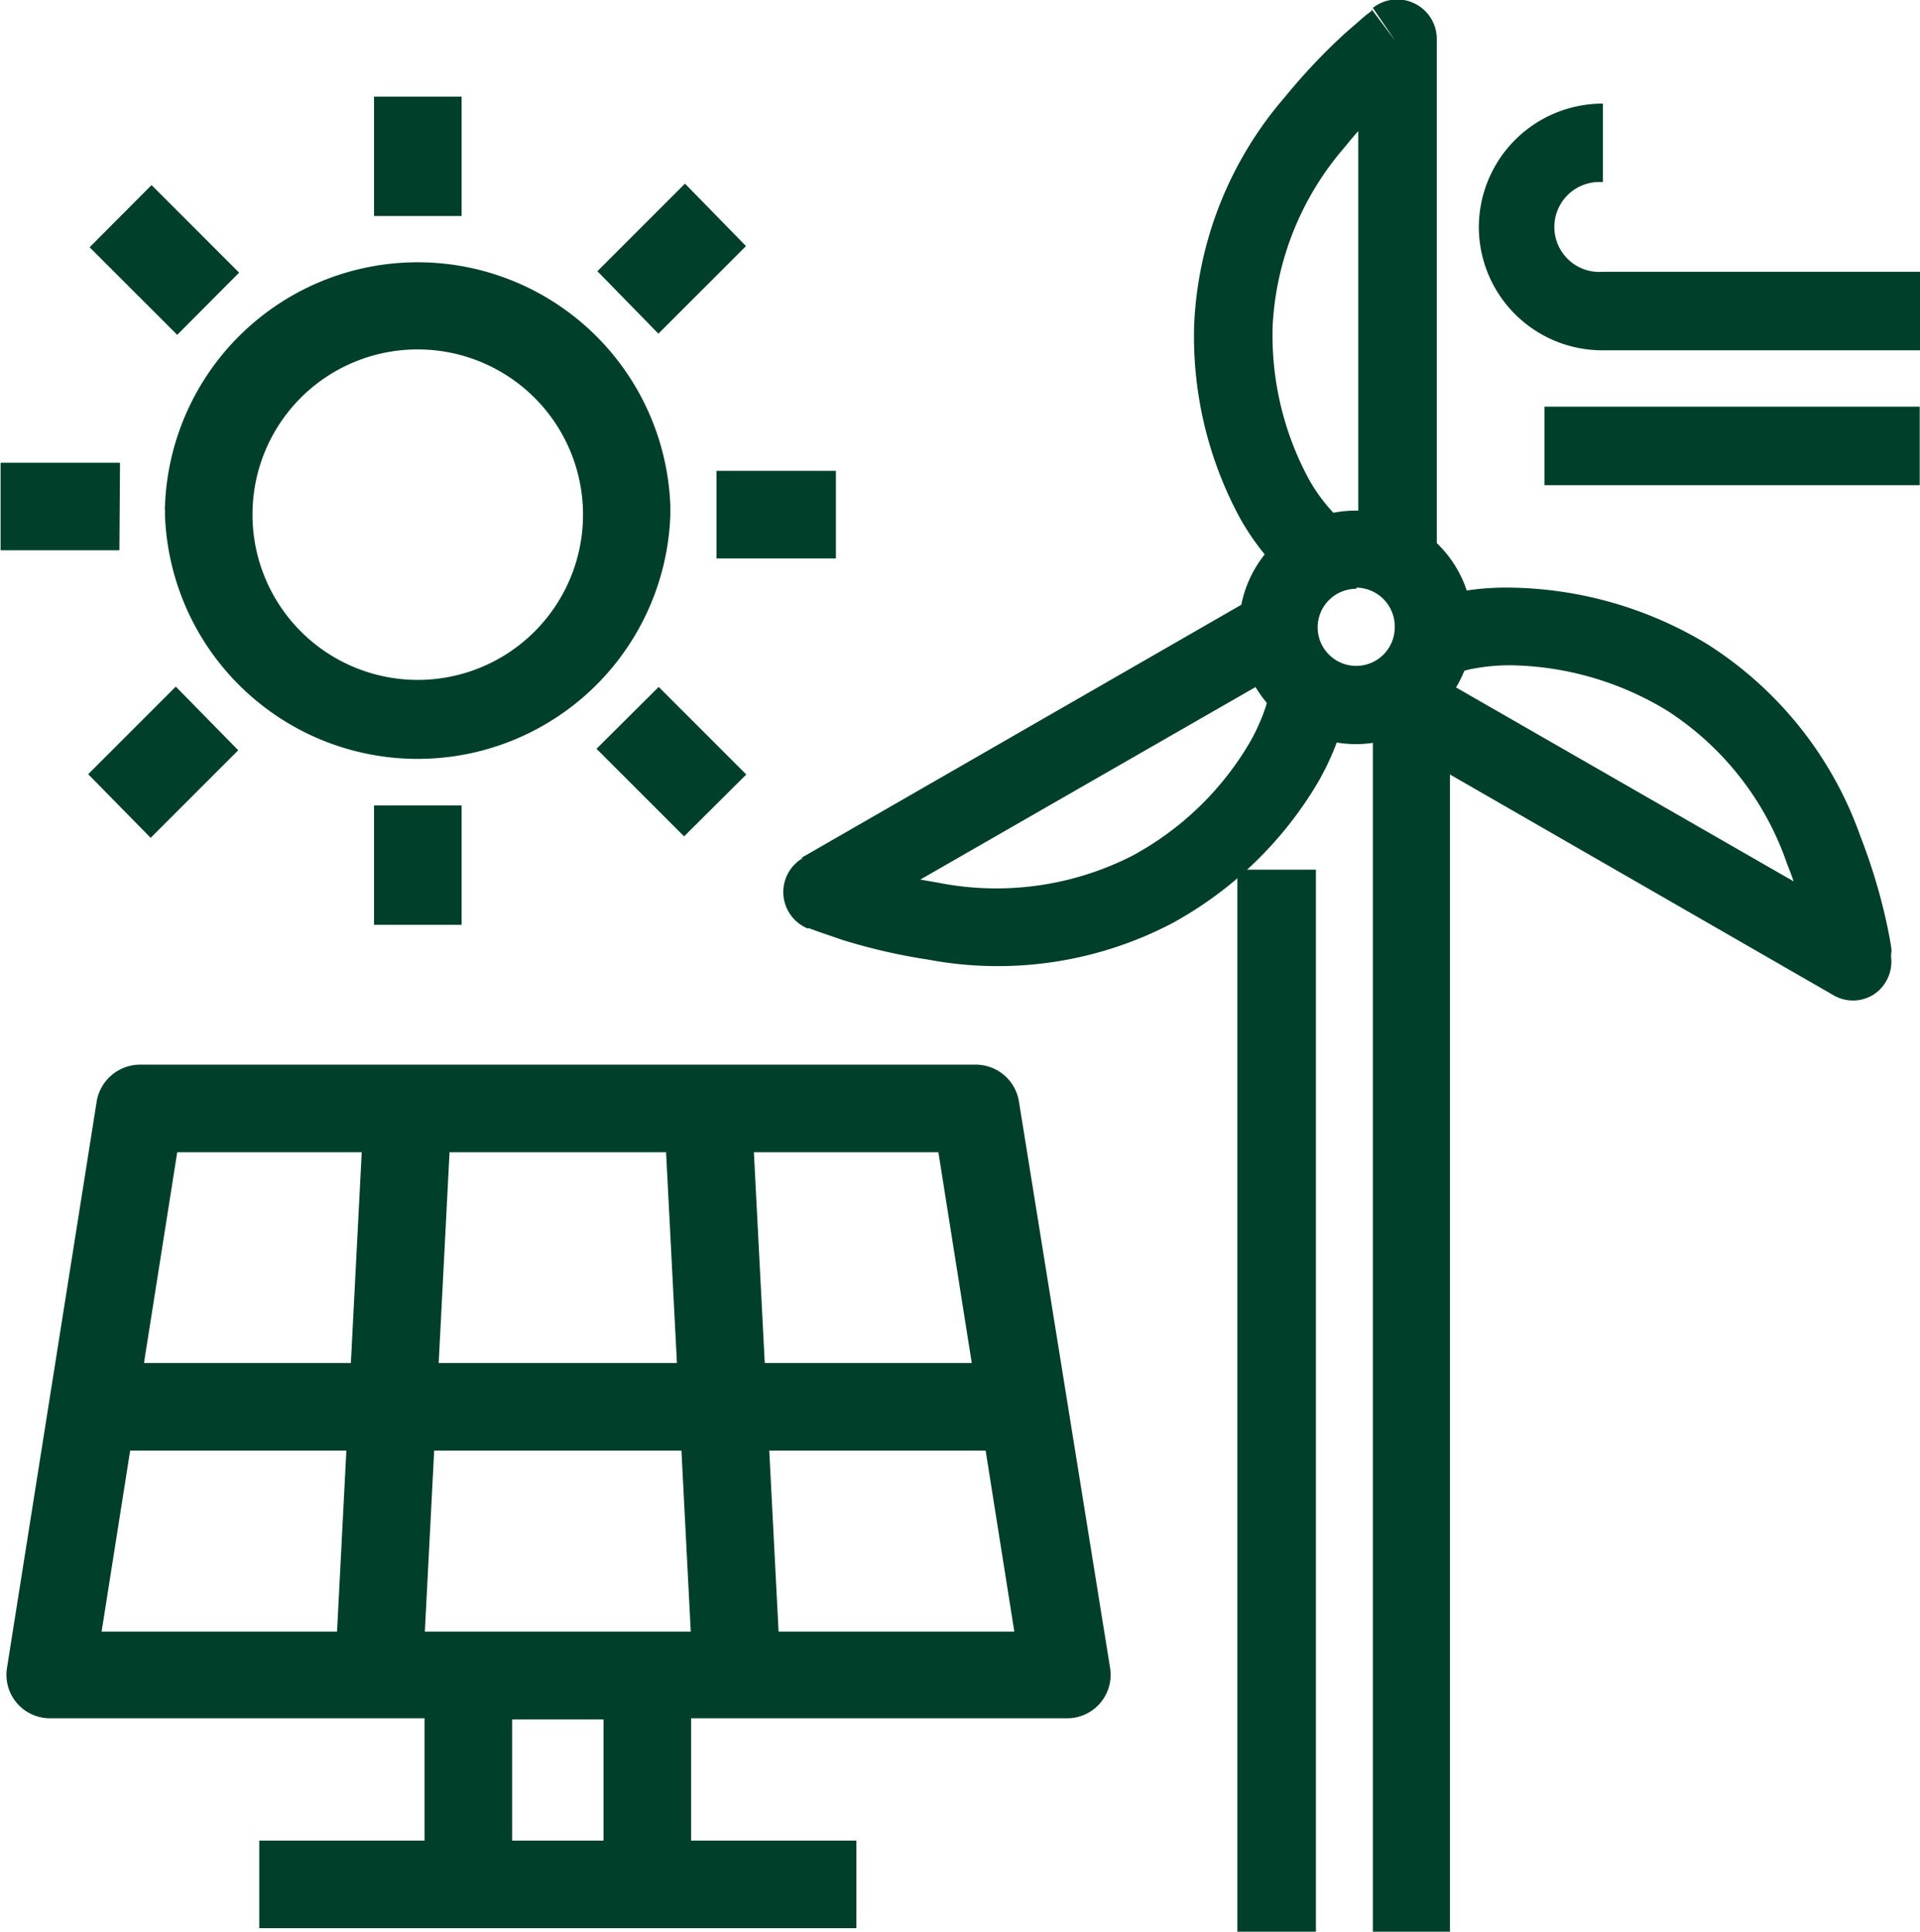 <svg id="b70957e1-f14b-4ef1-90fc-3c1fa9d71fcd" data-name="Capa 1" xmlns="http://www.w3.org/2000/svg" viewBox="0 0 65.76 66.17">
  <path d="M63.45,15a1.35,1.35,0,0,1,.74,1.2V33.7H61.5V19.36c-.14.16-.28.32-.42.5A10.14,10.14,0,0,0,58.57,26a10.37,10.37,0,0,0,1.23,5.27,5.76,5.76,0,0,0,.78,1.09,2,2,0,0,0,.23.22l0,0h0L60,33.7l-.81,1.07h0l0,0,0,0L59,34.6c-.1-.09-.25-.23-.41-.4a8.56,8.56,0,0,1-1.14-1.58A13.08,13.08,0,0,1,55.88,26,12.77,12.77,0,0,1,59,18.18,20.38,20.38,0,0,1,61.06,16l.69-.6.21-.16,0-.05h0l.81,1.08L62,15.14A1.35,1.35,0,0,1,63.45,15Z" transform="translate(-14.98 -14.87)" fill="#00402a" fill-rule="evenodd"/>
  <path d="M66.75,35a13.37,13.37,0,0,1,6.68,1.92,12.87,12.87,0,0,1,5.27,6.6,20,20,0,0,1,.88,2.89c.08.37.14.68.17.89s0,.2,0,.26v.09h0l-1.34.17,1.34-.17a1.35,1.35,0,0,1-.6,1.29,1.33,1.33,0,0,1-1.41,0L62.59,40.22l1.34-2.33,12.48,7.17c-.06-.19-.14-.39-.22-.59a10.16,10.16,0,0,0-4.1-5.25,10.59,10.59,0,0,0-5.33-1.56,6.88,6.88,0,0,0-1.45.14l-.34.09-.07,0h0l-.51-1.24-.5-1.25h0l.06,0,.17-.06c.14,0,.33-.1.58-.15A9.15,9.15,0,0,1,66.75,35Z" transform="translate(-14.98 -14.87)" fill="#00402a" fill-rule="evenodd"/>
  <path d="M42.42,44.26l15.45-8.89,1.34,2.33L46.5,45l.63.11a10.25,10.25,0,0,0,6.62-.92,10.36,10.36,0,0,0,4-3.83,6.59,6.59,0,0,0,.6-1.34l.09-.35a.23.23,0,0,0,0-.07h0l1.33.18,1.33.18h0v.08l0,.18c0,.15-.08.34-.16.58a9.6,9.6,0,0,1-.82,1.87,13.09,13.09,0,0,1-5,4.83,12.88,12.88,0,0,1-8.36,1.24,19.89,19.89,0,0,1-2.95-.68l-.87-.3-.24-.09-.07,0h0l.52-1.24-.52,1.24a1.35,1.35,0,0,1-.15-2.41Z" transform="translate(-14.98 -14.87)" fill="#00402a" fill-rule="evenodd"/>
  <path d="M57.36,81.05V44.66h2.69V81.05Z" transform="translate(-14.98 -14.87)" fill="#00402a" fill-rule="evenodd"/>
  <path d="M65.63,22.65a4.24,4.24,0,0,1,4.25-4.23v2.69a1.54,1.54,0,1,0,0,3.07H80.74v2.69H69.88A4.23,4.23,0,0,1,65.63,22.65Z" transform="translate(-14.98 -14.87)" fill="#00402a" fill-rule="evenodd"/>
  <path d="M80.73,31.49H67.88V28.8H80.73Z" transform="translate(-14.98 -14.87)" fill="#00402a" fill-rule="evenodd"/>
  <path d="M64.64,38.76V81.05H62V38.76Z" transform="translate(-14.98 -14.87)" fill="#00402a" fill-rule="evenodd"/>
  <path d="M57.42,36.36a4,4,0,1,1,4,4A4,4,0,0,1,57.42,36.36Zm4-1.32a1.32,1.32,0,1,0,1.33,1.32A1.33,1.33,0,0,0,61.45,35Z" transform="translate(-14.98 -14.87)" fill="#00402a" fill-rule="evenodd"/>
  <path d="M27.79,22.27V18.18h3v4.09Z" transform="translate(-14.98 -14.87)" fill="#00402a" fill-rule="evenodd"/>
  <path d="M35.44,24.16l3-3,2.09,2.14-3,3Z" transform="translate(-14.98 -14.87)" fill="#00402a" fill-rule="evenodd"/>
  <path d="M19.07,33.72H15v-3h4.09Z" transform="translate(-14.98 -14.87)" fill="#00402a" fill-rule="evenodd"/>
  <path d="M21.05,26.34l-3-3,2.12-2.13,3,3Z" transform="translate(-14.98 -14.87)" fill="#00402a" fill-rule="evenodd"/>
  <path d="M30.79,42.46v4.09h-3V42.46Z" transform="translate(-14.98 -14.87)" fill="#00402a" fill-rule="evenodd"/>
  <path d="M23.14,40.57l-3,3L18,41.39l3-3Z" transform="translate(-14.98 -14.87)" fill="#00402a" fill-rule="evenodd"/>
  <path d="M39.52,31h4.09v3H39.52Z" transform="translate(-14.98 -14.87)" fill="#00402a" fill-rule="evenodd"/>
  <path d="M20.63,32.36s0,.1,0,.14h0a8.66,8.66,0,0,0,17.31,0h0v-.28h0a8.66,8.66,0,0,0-17.31,0h0C20.62,32.27,20.63,32.32,20.63,32.36Zm3,0a5.66,5.66,0,1,0,5.65-5.52A5.65,5.65,0,0,0,23.63,32.36Z" transform="translate(-14.98 -14.87)" fill="#00402a" fill-rule="evenodd"/>
  <path d="M37.54,38.4l3,3-2.13,2.12-3-3Z" transform="translate(-14.98 -14.87)" fill="#00402a" fill-rule="evenodd"/>
  <path d="M44.31,80.92H23.86v-3H44.31Z" transform="translate(-14.98 -14.87)" fill="#00402a" fill-rule="evenodd"/>
  <path d="M29.52,72.27a1.5,1.5,0,0,1,1.5-1.5h6.13a1.5,1.5,0,0,1,1.5,1.5v7.16h-3V73.77H32.52v5.66h-3Z" transform="translate(-14.98 -14.87)" fill="#00402a" fill-rule="evenodd"/>
  <path d="M18.29,52.61a1.51,1.51,0,0,1,1.48-1.27H48.4a1.5,1.5,0,0,1,1.48,1.27L53,72a1.49,1.49,0,0,1-1.48,1.73H16.7A1.49,1.49,0,0,1,15.22,72Zm2.76,1.73L18.46,70.76H49.72l-2.6-16.42Z" transform="translate(-14.98 -14.87)" fill="#00402a" fill-rule="evenodd"/>
  <path d="M38.72,72.34l-1-19.42,3-.15,1,19.42Z" transform="translate(-14.98 -14.87)" fill="#00402a" fill-rule="evenodd"/>
  <path d="M18.24,61.56H49.93v3H18.24Z" transform="translate(-14.98 -14.87)" fill="#00402a" fill-rule="evenodd"/>
  <path d="M26.45,72.19l1-19.42,3,.15-1,19.42Z" transform="translate(-14.98 -14.87)" fill="#00402a" fill-rule="evenodd"/>
</svg>
